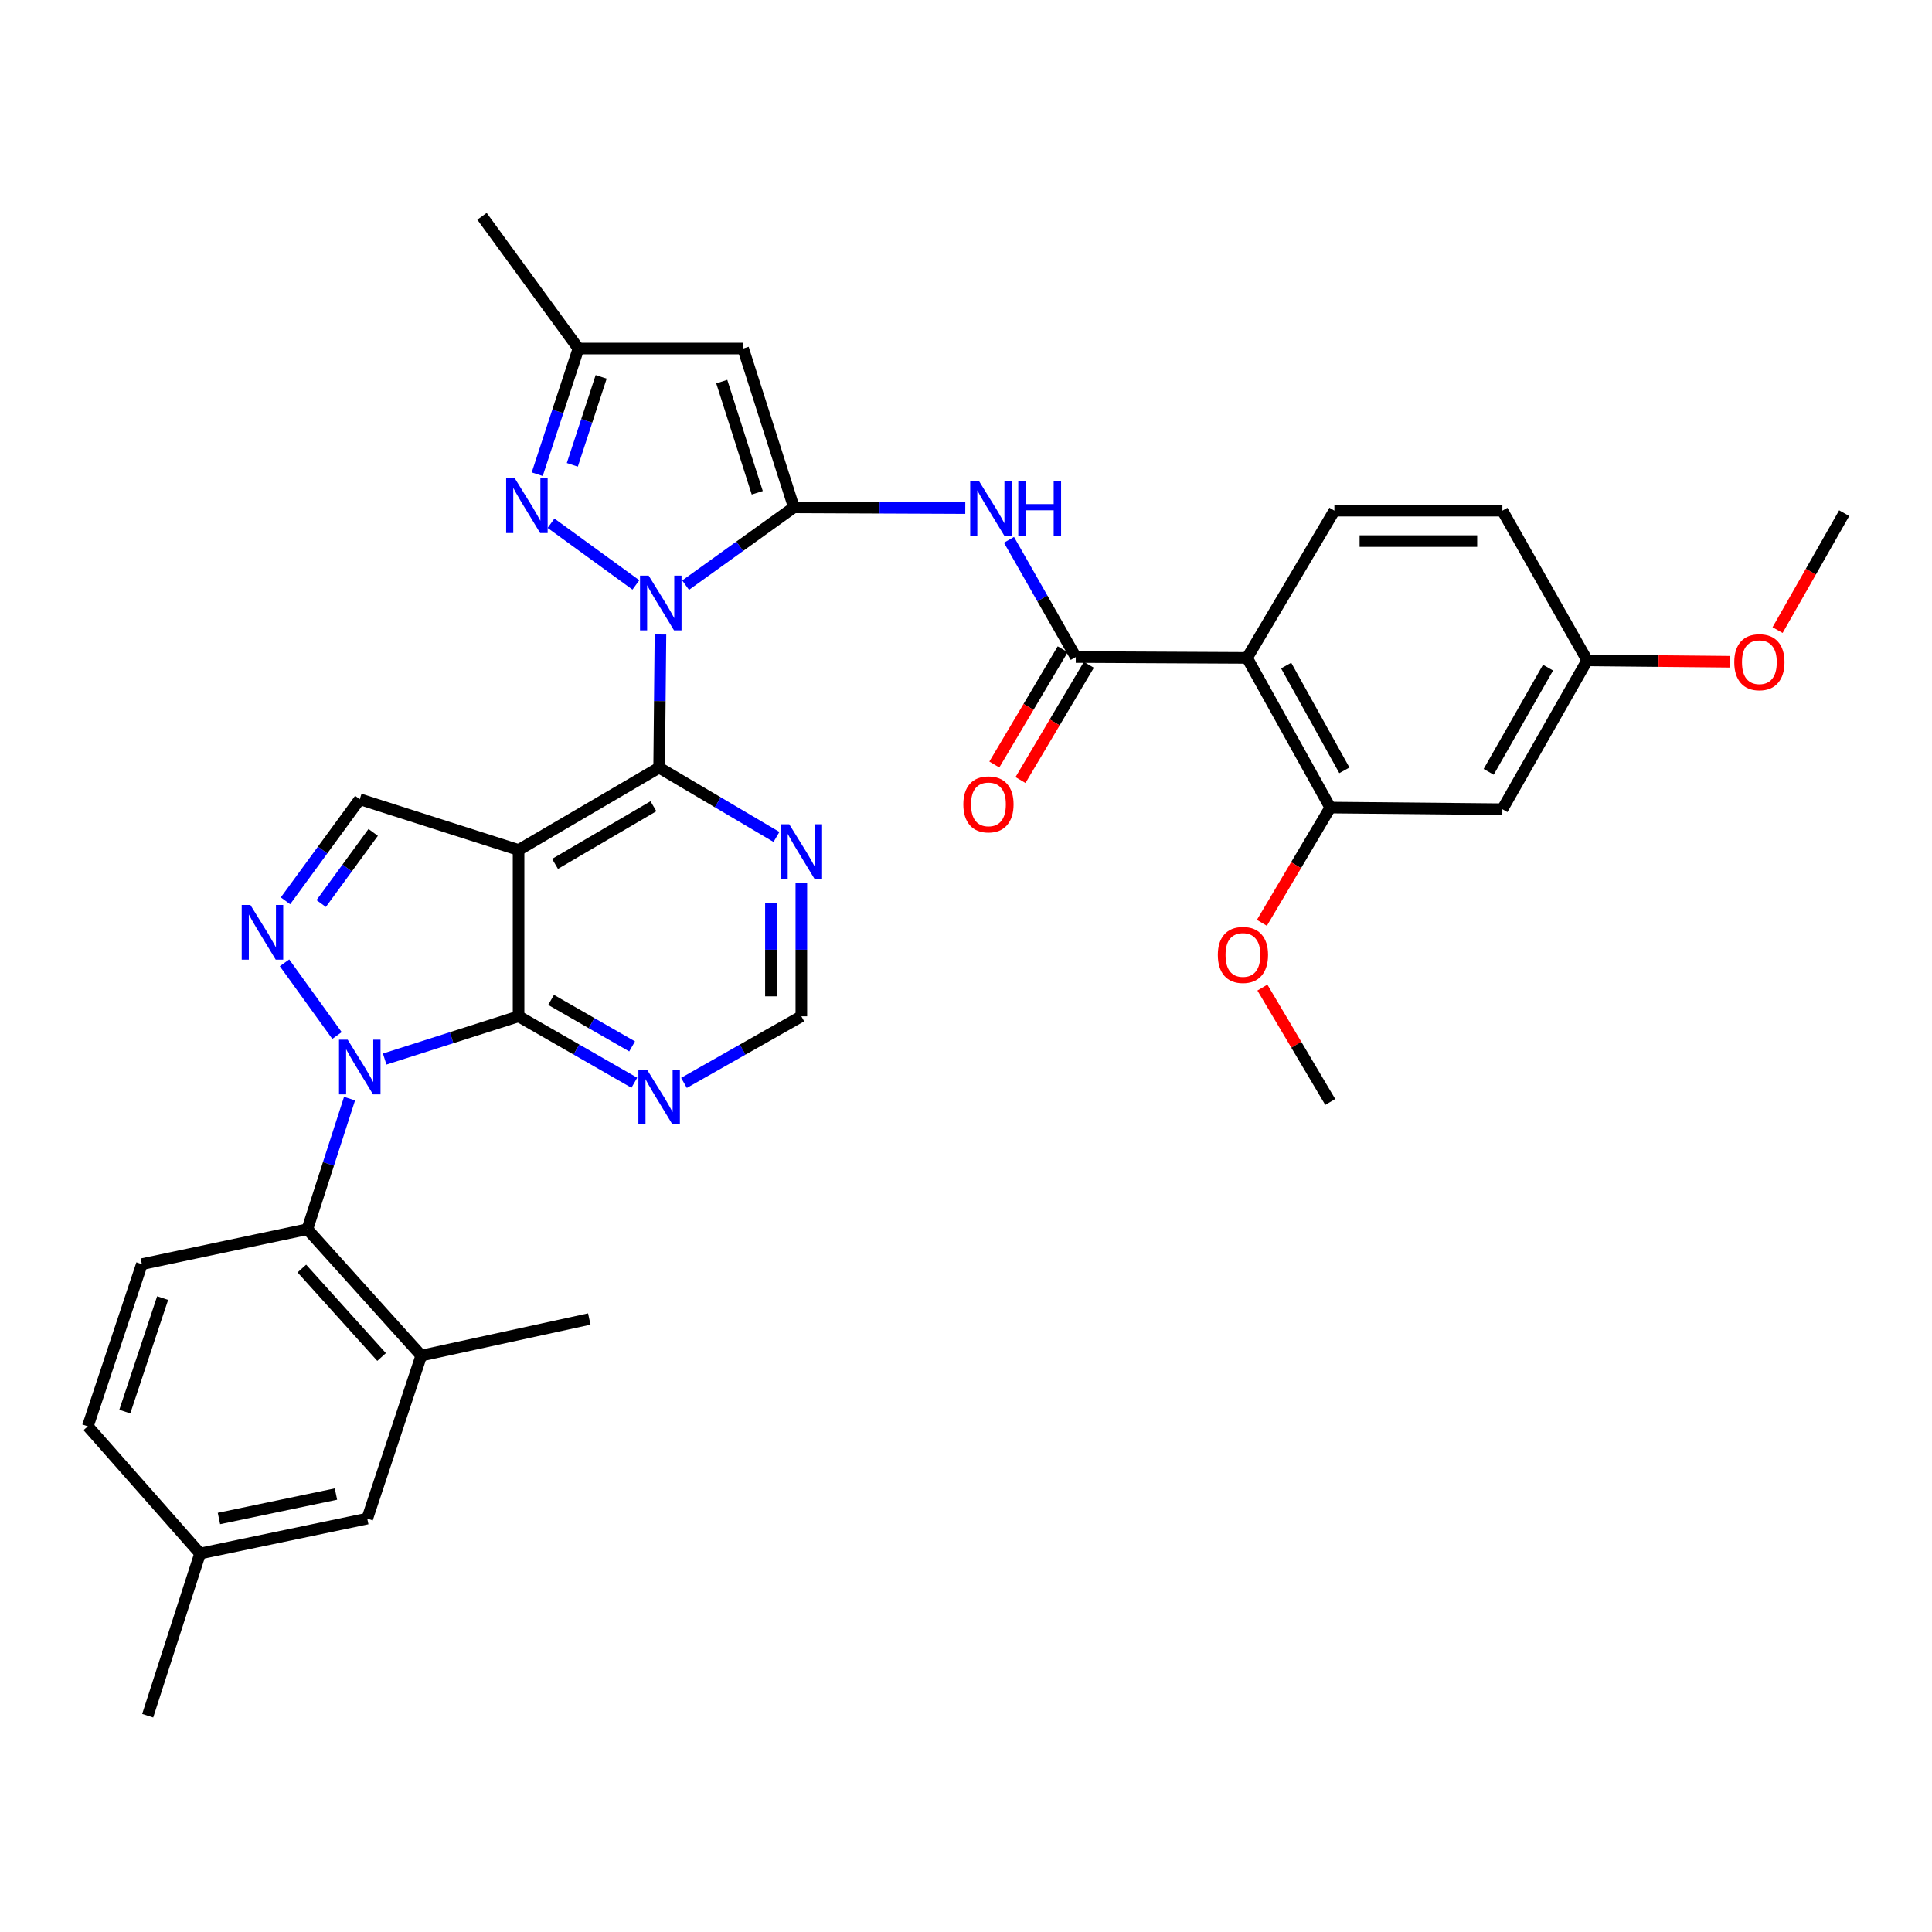 <?xml version='1.0' encoding='iso-8859-1'?>
<svg version='1.1' baseProfile='full'
              xmlns='http://www.w3.org/2000/svg'
                      xmlns:rdkit='http://www.rdkit.org/xml'
                      xmlns:xlink='http://www.w3.org/1999/xlink'
                  xml:space='preserve'
width='1000px' height='1000px' viewBox='0 0 1000 1000'>
<!-- END OF HEADER -->
<rect style='opacity:1.0;fill:#FFFFFF;stroke:none' width='1000' height='1000' x='0' y='0'> </rect>
<path class='bond-0' d='M 354.877,302.875 L 382.888,282.737' style='fill:none;fill-rule:evenodd;stroke:#0000FF;stroke-width:6px;stroke-linecap:butt;stroke-linejoin:miter;stroke-opacity:1' />
<path class='bond-0' d='M 382.888,282.737 L 410.898,262.6' style='fill:none;fill-rule:evenodd;stroke:#000000;stroke-width:6px;stroke-linecap:butt;stroke-linejoin:miter;stroke-opacity:1' />
<path class='bond-3' d='M 341.854,328.411 L 341.511,362.87' style='fill:none;fill-rule:evenodd;stroke:#0000FF;stroke-width:6px;stroke-linecap:butt;stroke-linejoin:miter;stroke-opacity:1' />
<path class='bond-3' d='M 341.511,362.87 L 341.168,397.329' style='fill:none;fill-rule:evenodd;stroke:#000000;stroke-width:6px;stroke-linecap:butt;stroke-linejoin:miter;stroke-opacity:1' />
<path class='bond-6' d='M 329.135,302.755 L 285.207,270.819' style='fill:none;fill-rule:evenodd;stroke:#0000FF;stroke-width:6px;stroke-linecap:butt;stroke-linejoin:miter;stroke-opacity:1' />
<path class='bond-7' d='M 410.898,262.6 L 384.642,180.402' style='fill:none;fill-rule:evenodd;stroke:#000000;stroke-width:6px;stroke-linecap:butt;stroke-linejoin:miter;stroke-opacity:1' />
<path class='bond-7' d='M 391.958,255.062 L 373.579,197.523' style='fill:none;fill-rule:evenodd;stroke:#000000;stroke-width:6px;stroke-linecap:butt;stroke-linejoin:miter;stroke-opacity:1' />
<path class='bond-8' d='M 410.898,262.6 L 455.261,262.79' style='fill:none;fill-rule:evenodd;stroke:#000000;stroke-width:6px;stroke-linecap:butt;stroke-linejoin:miter;stroke-opacity:1' />
<path class='bond-8' d='M 455.261,262.79 L 499.623,262.981' style='fill:none;fill-rule:evenodd;stroke:#0000FF;stroke-width:6px;stroke-linecap:butt;stroke-linejoin:miter;stroke-opacity:1' />
<path class='bond-1' d='M 199.108,548.167 L 233.759,537.102' style='fill:none;fill-rule:evenodd;stroke:#0000FF;stroke-width:6px;stroke-linecap:butt;stroke-linejoin:miter;stroke-opacity:1' />
<path class='bond-1' d='M 233.759,537.102 L 268.41,526.038' style='fill:none;fill-rule:evenodd;stroke:#000000;stroke-width:6px;stroke-linecap:butt;stroke-linejoin:miter;stroke-opacity:1' />
<path class='bond-12' d='M 180.924,568.651 L 170.006,602.442' style='fill:none;fill-rule:evenodd;stroke:#0000FF;stroke-width:6px;stroke-linecap:butt;stroke-linejoin:miter;stroke-opacity:1' />
<path class='bond-12' d='M 170.006,602.442 L 159.089,636.233' style='fill:none;fill-rule:evenodd;stroke:#000000;stroke-width:6px;stroke-linecap:butt;stroke-linejoin:miter;stroke-opacity:1' />
<path class='bond-37' d='M 174.432,535.975 L 147.267,498.362' style='fill:none;fill-rule:evenodd;stroke:#0000FF;stroke-width:6px;stroke-linecap:butt;stroke-linejoin:miter;stroke-opacity:1' />
<path class='bond-2' d='M 268.41,439.954 L 341.168,397.329' style='fill:none;fill-rule:evenodd;stroke:#000000;stroke-width:6px;stroke-linecap:butt;stroke-linejoin:miter;stroke-opacity:1' />
<path class='bond-2' d='M 287.284,447.149 L 338.215,417.311' style='fill:none;fill-rule:evenodd;stroke:#000000;stroke-width:6px;stroke-linecap:butt;stroke-linejoin:miter;stroke-opacity:1' />
<path class='bond-4' d='M 268.41,439.954 L 268.41,526.038' style='fill:none;fill-rule:evenodd;stroke:#000000;stroke-width:6px;stroke-linecap:butt;stroke-linejoin:miter;stroke-opacity:1' />
<path class='bond-11' d='M 268.41,439.954 L 186.211,413.681' style='fill:none;fill-rule:evenodd;stroke:#000000;stroke-width:6px;stroke-linecap:butt;stroke-linejoin:miter;stroke-opacity:1' />
<path class='bond-14' d='M 341.168,397.329 L 371.532,415.267' style='fill:none;fill-rule:evenodd;stroke:#000000;stroke-width:6px;stroke-linecap:butt;stroke-linejoin:miter;stroke-opacity:1' />
<path class='bond-14' d='M 371.532,415.267 L 401.897,433.205' style='fill:none;fill-rule:evenodd;stroke:#0000FF;stroke-width:6px;stroke-linecap:butt;stroke-linejoin:miter;stroke-opacity:1' />
<path class='bond-36' d='M 268.41,526.038 L 298.37,543.233' style='fill:none;fill-rule:evenodd;stroke:#000000;stroke-width:6px;stroke-linecap:butt;stroke-linejoin:miter;stroke-opacity:1' />
<path class='bond-36' d='M 298.37,543.233 L 328.33,560.429' style='fill:none;fill-rule:evenodd;stroke:#0000FF;stroke-width:6px;stroke-linecap:butt;stroke-linejoin:miter;stroke-opacity:1' />
<path class='bond-36' d='M 285.237,517.538 L 306.209,529.575' style='fill:none;fill-rule:evenodd;stroke:#000000;stroke-width:6px;stroke-linecap:butt;stroke-linejoin:miter;stroke-opacity:1' />
<path class='bond-36' d='M 306.209,529.575 L 327.182,541.612' style='fill:none;fill-rule:evenodd;stroke:#0000FF;stroke-width:6px;stroke-linecap:butt;stroke-linejoin:miter;stroke-opacity:1' />
<path class='bond-5' d='M 147.764,466.261 L 166.988,439.971' style='fill:none;fill-rule:evenodd;stroke:#0000FF;stroke-width:6px;stroke-linecap:butt;stroke-linejoin:miter;stroke-opacity:1' />
<path class='bond-5' d='M 166.988,439.971 L 186.211,413.681' style='fill:none;fill-rule:evenodd;stroke:#000000;stroke-width:6px;stroke-linecap:butt;stroke-linejoin:miter;stroke-opacity:1' />
<path class='bond-5' d='M 166.244,467.67 L 179.7,449.266' style='fill:none;fill-rule:evenodd;stroke:#0000FF;stroke-width:6px;stroke-linecap:butt;stroke-linejoin:miter;stroke-opacity:1' />
<path class='bond-5' d='M 179.7,449.266 L 193.157,430.863' style='fill:none;fill-rule:evenodd;stroke:#000000;stroke-width:6px;stroke-linecap:butt;stroke-linejoin:miter;stroke-opacity:1' />
<path class='bond-15' d='M 278.069,245.443 L 288.734,212.922' style='fill:none;fill-rule:evenodd;stroke:#0000FF;stroke-width:6px;stroke-linecap:butt;stroke-linejoin:miter;stroke-opacity:1' />
<path class='bond-15' d='M 288.734,212.922 L 299.399,180.402' style='fill:none;fill-rule:evenodd;stroke:#000000;stroke-width:6px;stroke-linecap:butt;stroke-linejoin:miter;stroke-opacity:1' />
<path class='bond-15' d='M 296.232,240.594 L 303.698,217.83' style='fill:none;fill-rule:evenodd;stroke:#0000FF;stroke-width:6px;stroke-linecap:butt;stroke-linejoin:miter;stroke-opacity:1' />
<path class='bond-15' d='M 303.698,217.83 L 311.164,195.065' style='fill:none;fill-rule:evenodd;stroke:#000000;stroke-width:6px;stroke-linecap:butt;stroke-linejoin:miter;stroke-opacity:1' />
<path class='bond-35' d='M 384.642,180.402 L 299.399,180.402' style='fill:none;fill-rule:evenodd;stroke:#000000;stroke-width:6px;stroke-linecap:butt;stroke-linejoin:miter;stroke-opacity:1' />
<path class='bond-9' d='M 522.246,279.414 L 539.532,309.749' style='fill:none;fill-rule:evenodd;stroke:#0000FF;stroke-width:6px;stroke-linecap:butt;stroke-linejoin:miter;stroke-opacity:1' />
<path class='bond-9' d='M 539.532,309.749 L 556.817,340.083' style='fill:none;fill-rule:evenodd;stroke:#000000;stroke-width:6px;stroke-linecap:butt;stroke-linejoin:miter;stroke-opacity:1' />
<path class='bond-10' d='M 556.817,340.083 L 645.481,340.529' style='fill:none;fill-rule:evenodd;stroke:#000000;stroke-width:6px;stroke-linecap:butt;stroke-linejoin:miter;stroke-opacity:1' />
<path class='bond-22' d='M 550.045,336.065 L 532.351,365.887' style='fill:none;fill-rule:evenodd;stroke:#000000;stroke-width:6px;stroke-linecap:butt;stroke-linejoin:miter;stroke-opacity:1' />
<path class='bond-22' d='M 532.351,365.887 L 514.657,395.709' style='fill:none;fill-rule:evenodd;stroke:#FF0000;stroke-width:6px;stroke-linecap:butt;stroke-linejoin:miter;stroke-opacity:1' />
<path class='bond-22' d='M 563.589,344.101 L 545.895,373.923' style='fill:none;fill-rule:evenodd;stroke:#000000;stroke-width:6px;stroke-linecap:butt;stroke-linejoin:miter;stroke-opacity:1' />
<path class='bond-22' d='M 545.895,373.923 L 528.201,403.745' style='fill:none;fill-rule:evenodd;stroke:#FF0000;stroke-width:6px;stroke-linecap:butt;stroke-linejoin:miter;stroke-opacity:1' />
<path class='bond-16' d='M 645.481,340.529 L 688.536,417.994' style='fill:none;fill-rule:evenodd;stroke:#000000;stroke-width:6px;stroke-linecap:butt;stroke-linejoin:miter;stroke-opacity:1' />
<path class='bond-16' d='M 665.705,344.498 L 695.843,398.724' style='fill:none;fill-rule:evenodd;stroke:#000000;stroke-width:6px;stroke-linecap:butt;stroke-linejoin:miter;stroke-opacity:1' />
<path class='bond-18' d='M 645.481,340.529 L 690.679,264.315' style='fill:none;fill-rule:evenodd;stroke:#000000;stroke-width:6px;stroke-linecap:butt;stroke-linejoin:miter;stroke-opacity:1' />
<path class='bond-17' d='M 159.089,636.233 L 218.049,701.651' style='fill:none;fill-rule:evenodd;stroke:#000000;stroke-width:6px;stroke-linecap:butt;stroke-linejoin:miter;stroke-opacity:1' />
<path class='bond-17' d='M 156.235,656.589 L 197.507,702.382' style='fill:none;fill-rule:evenodd;stroke:#000000;stroke-width:6px;stroke-linecap:butt;stroke-linejoin:miter;stroke-opacity:1' />
<path class='bond-21' d='M 159.089,636.233 L 73.434,654.318' style='fill:none;fill-rule:evenodd;stroke:#000000;stroke-width:6px;stroke-linecap:butt;stroke-linejoin:miter;stroke-opacity:1' />
<path class='bond-13' d='M 354.023,560.504 L 384.399,543.271' style='fill:none;fill-rule:evenodd;stroke:#0000FF;stroke-width:6px;stroke-linecap:butt;stroke-linejoin:miter;stroke-opacity:1' />
<path class='bond-13' d='M 384.399,543.271 L 414.774,526.038' style='fill:none;fill-rule:evenodd;stroke:#000000;stroke-width:6px;stroke-linecap:butt;stroke-linejoin:miter;stroke-opacity:1' />
<path class='bond-20' d='M 414.774,457.103 L 414.774,491.57' style='fill:none;fill-rule:evenodd;stroke:#0000FF;stroke-width:6px;stroke-linecap:butt;stroke-linejoin:miter;stroke-opacity:1' />
<path class='bond-20' d='M 414.774,491.57 L 414.774,526.038' style='fill:none;fill-rule:evenodd;stroke:#000000;stroke-width:6px;stroke-linecap:butt;stroke-linejoin:miter;stroke-opacity:1' />
<path class='bond-20' d='M 399.026,467.443 L 399.026,491.57' style='fill:none;fill-rule:evenodd;stroke:#0000FF;stroke-width:6px;stroke-linecap:butt;stroke-linejoin:miter;stroke-opacity:1' />
<path class='bond-20' d='M 399.026,491.57 L 399.026,515.697' style='fill:none;fill-rule:evenodd;stroke:#000000;stroke-width:6px;stroke-linecap:butt;stroke-linejoin:miter;stroke-opacity:1' />
<path class='bond-31' d='M 299.399,180.402 L 249.485,111.957' style='fill:none;fill-rule:evenodd;stroke:#000000;stroke-width:6px;stroke-linecap:butt;stroke-linejoin:miter;stroke-opacity:1' />
<path class='bond-19' d='M 688.536,417.994 L 777.629,418.851' style='fill:none;fill-rule:evenodd;stroke:#000000;stroke-width:6px;stroke-linecap:butt;stroke-linejoin:miter;stroke-opacity:1' />
<path class='bond-28' d='M 688.536,417.994 L 670.841,447.825' style='fill:none;fill-rule:evenodd;stroke:#000000;stroke-width:6px;stroke-linecap:butt;stroke-linejoin:miter;stroke-opacity:1' />
<path class='bond-28' d='M 670.841,447.825 L 653.146,477.656' style='fill:none;fill-rule:evenodd;stroke:#FF0000;stroke-width:6px;stroke-linecap:butt;stroke-linejoin:miter;stroke-opacity:1' />
<path class='bond-23' d='M 218.049,701.651 L 190.087,786.019' style='fill:none;fill-rule:evenodd;stroke:#000000;stroke-width:6px;stroke-linecap:butt;stroke-linejoin:miter;stroke-opacity:1' />
<path class='bond-30' d='M 218.049,701.651 L 305.016,682.726' style='fill:none;fill-rule:evenodd;stroke:#000000;stroke-width:6px;stroke-linecap:butt;stroke-linejoin:miter;stroke-opacity:1' />
<path class='bond-25' d='M 690.679,264.315 L 777.629,264.315' style='fill:none;fill-rule:evenodd;stroke:#000000;stroke-width:6px;stroke-linecap:butt;stroke-linejoin:miter;stroke-opacity:1' />
<path class='bond-25' d='M 703.722,280.063 L 764.586,280.063' style='fill:none;fill-rule:evenodd;stroke:#000000;stroke-width:6px;stroke-linecap:butt;stroke-linejoin:miter;stroke-opacity:1' />
<path class='bond-38' d='M 777.629,418.851 L 821.532,341.806' style='fill:none;fill-rule:evenodd;stroke:#000000;stroke-width:6px;stroke-linecap:butt;stroke-linejoin:miter;stroke-opacity:1' />
<path class='bond-38' d='M 770.531,399.498 L 801.263,345.566' style='fill:none;fill-rule:evenodd;stroke:#000000;stroke-width:6px;stroke-linecap:butt;stroke-linejoin:miter;stroke-opacity:1' />
<path class='bond-26' d='M 73.434,654.318 L 45.455,738.257' style='fill:none;fill-rule:evenodd;stroke:#000000;stroke-width:6px;stroke-linecap:butt;stroke-linejoin:miter;stroke-opacity:1' />
<path class='bond-26' d='M 84.178,671.889 L 64.592,730.646' style='fill:none;fill-rule:evenodd;stroke:#000000;stroke-width:6px;stroke-linecap:butt;stroke-linejoin:miter;stroke-opacity:1' />
<path class='bond-39' d='M 190.087,786.019 L 103.567,804.095' style='fill:none;fill-rule:evenodd;stroke:#000000;stroke-width:6px;stroke-linecap:butt;stroke-linejoin:miter;stroke-opacity:1' />
<path class='bond-39' d='M 173.888,773.315 L 113.324,785.968' style='fill:none;fill-rule:evenodd;stroke:#000000;stroke-width:6px;stroke-linecap:butt;stroke-linejoin:miter;stroke-opacity:1' />
<path class='bond-24' d='M 821.532,341.806 L 777.629,264.315' style='fill:none;fill-rule:evenodd;stroke:#000000;stroke-width:6px;stroke-linecap:butt;stroke-linejoin:miter;stroke-opacity:1' />
<path class='bond-29' d='M 821.532,341.806 L 858.477,342.165' style='fill:none;fill-rule:evenodd;stroke:#000000;stroke-width:6px;stroke-linecap:butt;stroke-linejoin:miter;stroke-opacity:1' />
<path class='bond-29' d='M 858.477,342.165 L 895.423,342.524' style='fill:none;fill-rule:evenodd;stroke:#FF0000;stroke-width:6px;stroke-linecap:butt;stroke-linejoin:miter;stroke-opacity:1' />
<path class='bond-27' d='M 45.455,738.257 L 103.567,804.095' style='fill:none;fill-rule:evenodd;stroke:#000000;stroke-width:6px;stroke-linecap:butt;stroke-linejoin:miter;stroke-opacity:1' />
<path class='bond-32' d='M 103.567,804.095 L 76.444,888.043' style='fill:none;fill-rule:evenodd;stroke:#000000;stroke-width:6px;stroke-linecap:butt;stroke-linejoin:miter;stroke-opacity:1' />
<path class='bond-33' d='M 653.409,511.165 L 670.972,540.767' style='fill:none;fill-rule:evenodd;stroke:#FF0000;stroke-width:6px;stroke-linecap:butt;stroke-linejoin:miter;stroke-opacity:1' />
<path class='bond-33' d='M 670.972,540.767 L 688.536,570.37' style='fill:none;fill-rule:evenodd;stroke:#000000;stroke-width:6px;stroke-linecap:butt;stroke-linejoin:miter;stroke-opacity:1' />
<path class='bond-34' d='M 920.07,326.135 L 937.308,295.873' style='fill:none;fill-rule:evenodd;stroke:#FF0000;stroke-width:6px;stroke-linecap:butt;stroke-linejoin:miter;stroke-opacity:1' />
<path class='bond-34' d='M 937.308,295.873 L 954.545,265.61' style='fill:none;fill-rule:evenodd;stroke:#000000;stroke-width:6px;stroke-linecap:butt;stroke-linejoin:miter;stroke-opacity:1' />
<path  class='atom-0' d='M 335.756 297.96
L 345.036 312.96
Q 345.956 314.44, 347.436 317.12
Q 348.916 319.8, 348.996 319.96
L 348.996 297.96
L 352.756 297.96
L 352.756 326.28
L 348.876 326.28
L 338.916 309.88
Q 337.756 307.96, 336.516 305.76
Q 335.316 303.56, 334.956 302.88
L 334.956 326.28
L 331.276 326.28
L 331.276 297.96
L 335.756 297.96
' fill='#0000FF'/>
<path  class='atom-2' d='M 179.951 538.125
L 189.231 553.125
Q 190.151 554.605, 191.631 557.285
Q 193.111 559.965, 193.191 560.125
L 193.191 538.125
L 196.951 538.125
L 196.951 566.445
L 193.071 566.445
L 183.111 550.045
Q 181.951 548.125, 180.711 545.925
Q 179.511 543.725, 179.151 543.045
L 179.151 566.445
L 175.471 566.445
L 175.471 538.125
L 179.951 538.125
' fill='#0000FF'/>
<path  class='atom-6' d='M 129.591 468.394
L 138.871 483.394
Q 139.791 484.874, 141.271 487.554
Q 142.751 490.234, 142.831 490.394
L 142.831 468.394
L 146.591 468.394
L 146.591 496.714
L 142.711 496.714
L 132.751 480.314
Q 131.591 478.394, 130.351 476.194
Q 129.151 473.994, 128.791 473.314
L 128.791 496.714
L 125.111 496.714
L 125.111 468.394
L 129.591 468.394
' fill='#0000FF'/>
<path  class='atom-7' d='M 266.463 247.583
L 275.743 262.583
Q 276.663 264.063, 278.143 266.743
Q 279.623 269.423, 279.703 269.583
L 279.703 247.583
L 283.463 247.583
L 283.463 275.903
L 279.583 275.903
L 269.623 259.503
Q 268.463 257.583, 267.223 255.383
Q 266.023 253.183, 265.663 252.503
L 265.663 275.903
L 261.983 275.903
L 261.983 247.583
L 266.463 247.583
' fill='#0000FF'/>
<path  class='atom-9' d='M 506.654 248.878
L 515.934 263.878
Q 516.854 265.358, 518.334 268.038
Q 519.814 270.718, 519.894 270.878
L 519.894 248.878
L 523.654 248.878
L 523.654 277.198
L 519.774 277.198
L 509.814 260.798
Q 508.654 258.878, 507.414 256.678
Q 506.214 254.478, 505.854 253.798
L 505.854 277.198
L 502.174 277.198
L 502.174 248.878
L 506.654 248.878
' fill='#0000FF'/>
<path  class='atom-9' d='M 527.054 248.878
L 530.894 248.878
L 530.894 260.918
L 545.374 260.918
L 545.374 248.878
L 549.214 248.878
L 549.214 277.198
L 545.374 277.198
L 545.374 264.118
L 530.894 264.118
L 530.894 277.198
L 527.054 277.198
L 527.054 248.878
' fill='#0000FF'/>
<path  class='atom-14' d='M 334.908 553.637
L 344.188 568.637
Q 345.108 570.117, 346.588 572.797
Q 348.068 575.477, 348.148 575.637
L 348.148 553.637
L 351.908 553.637
L 351.908 581.957
L 348.028 581.957
L 338.068 565.557
Q 336.908 563.637, 335.668 561.437
Q 334.468 559.237, 334.108 558.557
L 334.108 581.957
L 330.428 581.957
L 330.428 553.637
L 334.908 553.637
' fill='#0000FF'/>
<path  class='atom-15' d='M 408.514 426.652
L 417.794 441.652
Q 418.714 443.132, 420.194 445.812
Q 421.674 448.492, 421.754 448.652
L 421.754 426.652
L 425.514 426.652
L 425.514 454.972
L 421.634 454.972
L 411.674 438.572
Q 410.514 436.652, 409.274 434.452
Q 408.074 432.252, 407.714 431.572
L 407.714 454.972
L 404.034 454.972
L 404.034 426.652
L 408.514 426.652
' fill='#0000FF'/>
<path  class='atom-23' d='M 498.619 416.342
Q 498.619 409.542, 501.979 405.742
Q 505.339 401.942, 511.619 401.942
Q 517.899 401.942, 521.259 405.742
Q 524.619 409.542, 524.619 416.342
Q 524.619 423.222, 521.219 427.142
Q 517.819 431.022, 511.619 431.022
Q 505.379 431.022, 501.979 427.142
Q 498.619 423.262, 498.619 416.342
M 511.619 427.822
Q 515.939 427.822, 518.259 424.942
Q 520.619 422.022, 520.619 416.342
Q 520.619 410.782, 518.259 407.982
Q 515.939 405.142, 511.619 405.142
Q 507.299 405.142, 504.939 407.942
Q 502.619 410.742, 502.619 416.342
Q 502.619 422.062, 504.939 424.942
Q 507.299 427.822, 511.619 427.822
' fill='#FF0000'/>
<path  class='atom-29' d='M 630.338 494.271
Q 630.338 487.471, 633.698 483.671
Q 637.058 479.871, 643.338 479.871
Q 649.618 479.871, 652.978 483.671
Q 656.338 487.471, 656.338 494.271
Q 656.338 501.151, 652.938 505.071
Q 649.538 508.951, 643.338 508.951
Q 637.098 508.951, 633.698 505.071
Q 630.338 501.191, 630.338 494.271
M 643.338 505.751
Q 647.658 505.751, 649.978 502.871
Q 652.338 499.951, 652.338 494.271
Q 652.338 488.711, 649.978 485.911
Q 647.658 483.071, 643.338 483.071
Q 639.018 483.071, 636.658 485.871
Q 634.338 488.671, 634.338 494.271
Q 634.338 499.991, 636.658 502.871
Q 639.018 505.751, 643.338 505.751
' fill='#FF0000'/>
<path  class='atom-30' d='M 897.651 342.752
Q 897.651 335.952, 901.011 332.152
Q 904.371 328.352, 910.651 328.352
Q 916.931 328.352, 920.291 332.152
Q 923.651 335.952, 923.651 342.752
Q 923.651 349.632, 920.251 353.552
Q 916.851 357.432, 910.651 357.432
Q 904.411 357.432, 901.011 353.552
Q 897.651 349.672, 897.651 342.752
M 910.651 354.232
Q 914.971 354.232, 917.291 351.352
Q 919.651 348.432, 919.651 342.752
Q 919.651 337.192, 917.291 334.392
Q 914.971 331.552, 910.651 331.552
Q 906.331 331.552, 903.971 334.352
Q 901.651 337.152, 901.651 342.752
Q 901.651 348.472, 903.971 351.352
Q 906.331 354.232, 910.651 354.232
' fill='#FF0000'/>
</svg>
